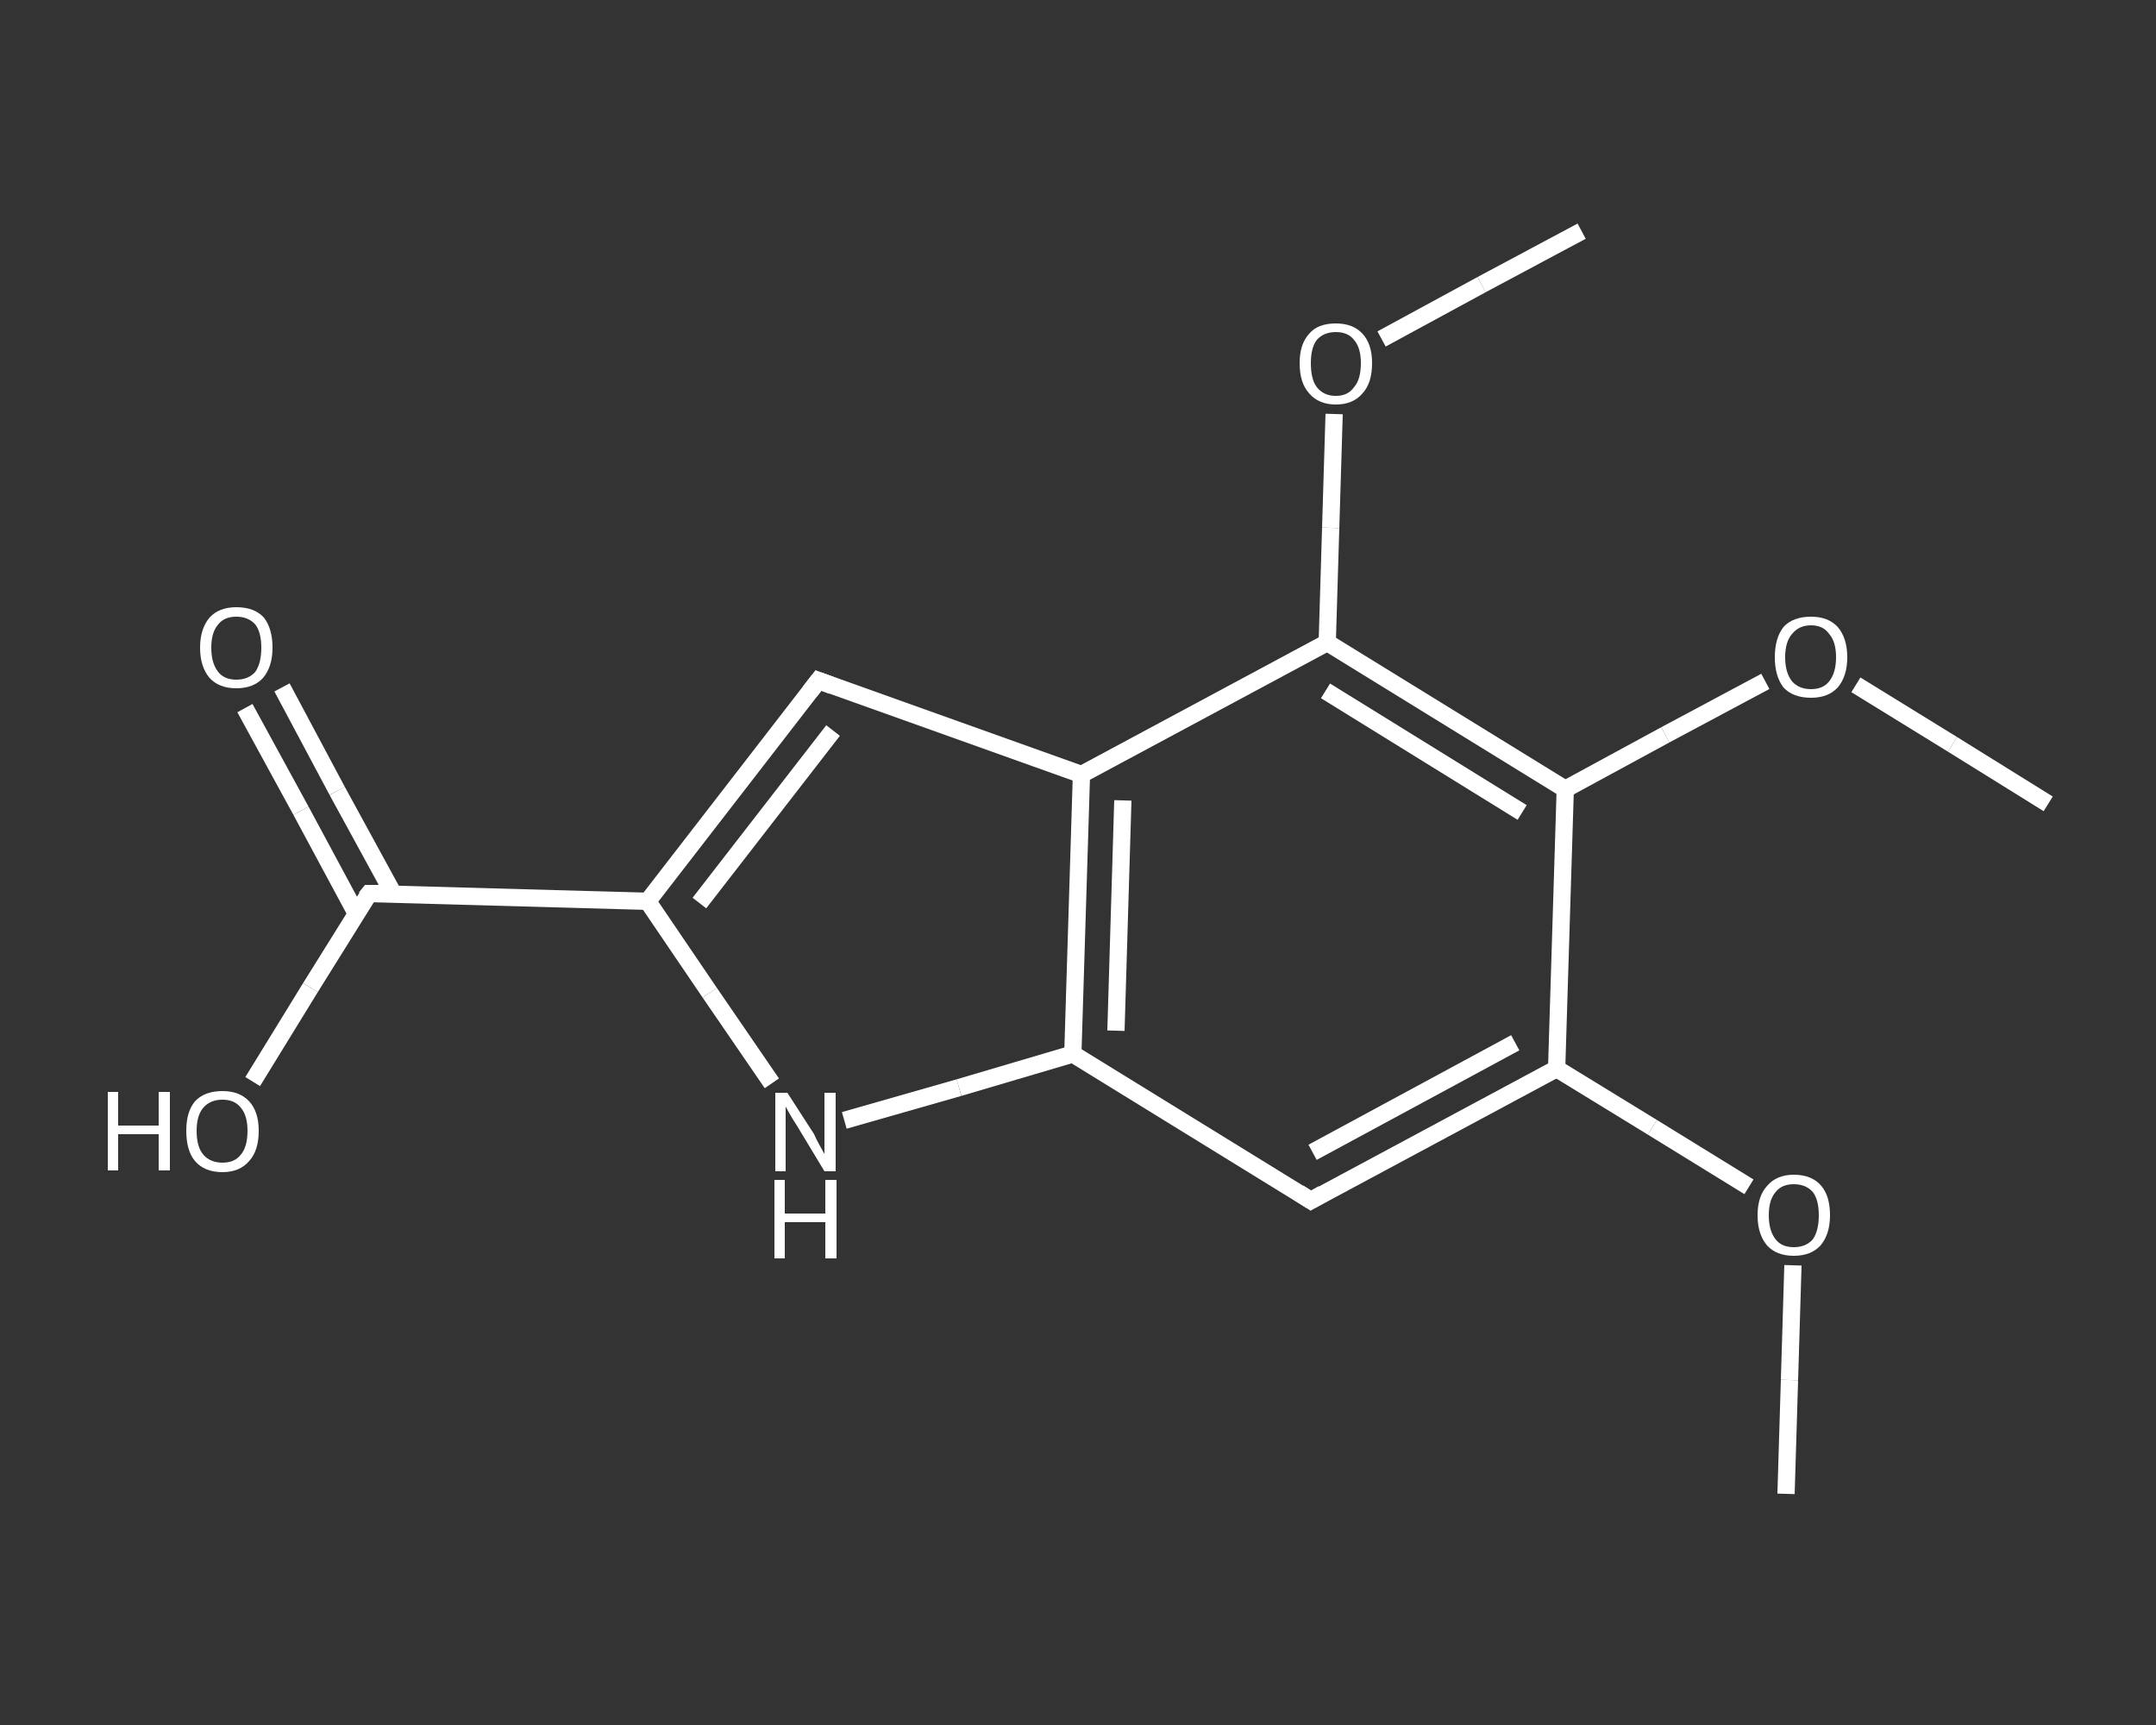 <?xml version='1.0' encoding='iso-8859-1'?>
<svg version='1.1' baseProfile='full'
              xmlns='http://www.w3.org/2000/svg'
                      xmlns:rdkit='http://www.rdkit.org/xml'
                      xmlns:xlink='http://www.w3.org/1999/xlink'
                  xml:space='preserve'
width='250px' height='200px' viewBox='0 0 250 200'>
<rect x="0" y="0" width="250" height="200" fill="#333333" stroke="none"/>
<!-- END OF HEADER -->
<rect style='opacity:1.0;fill:transparent;stroke:none' width='250.0' height='200.0' x='0.0' y='0.0'> </rect>
<path class='bond-0 atom-0 atom-1' d='M 207.1,173.2 L 207.5,160.0' style='fill:none;fill-rule:evenodd;stroke:#FFFFFF;stroke-width:2.0px;stroke-linecap:butt;stroke-linejoin:miter;stroke-opacity:1' />
<path class='bond-0 atom-0 atom-1' d='M 207.5,160.0 L 207.9,146.7' style='fill:none;fill-rule:evenodd;stroke:#FFFFFF;stroke-width:2.0px;stroke-linecap:butt;stroke-linejoin:miter;stroke-opacity:1' />
<path class='bond-1 atom-1 atom-2' d='M 202.8,137.6 L 191.6,130.7' style='fill:none;fill-rule:evenodd;stroke:#FFFFFF;stroke-width:2.0px;stroke-linecap:butt;stroke-linejoin:miter;stroke-opacity:1' />
<path class='bond-1 atom-1 atom-2' d='M 191.6,130.7 L 180.5,123.9' style='fill:none;fill-rule:evenodd;stroke:#FFFFFF;stroke-width:2.0px;stroke-linecap:butt;stroke-linejoin:miter;stroke-opacity:1' />
<path class='bond-2 atom-2 atom-3' d='M 180.5,123.9 L 152.0,139.2' style='fill:none;fill-rule:evenodd;stroke:#FFFFFF;stroke-width:2.0px;stroke-linecap:butt;stroke-linejoin:miter;stroke-opacity:1' />
<path class='bond-2 atom-2 atom-3' d='M 175.7,120.9 L 152.2,133.6' style='fill:none;fill-rule:evenodd;stroke:#FFFFFF;stroke-width:2.0px;stroke-linecap:butt;stroke-linejoin:miter;stroke-opacity:1' />
<path class='bond-3 atom-3 atom-4' d='M 152.0,139.2 L 124.4,122.2' style='fill:none;fill-rule:evenodd;stroke:#FFFFFF;stroke-width:2.0px;stroke-linecap:butt;stroke-linejoin:miter;stroke-opacity:1' />
<path class='bond-4 atom-4 atom-5' d='M 124.4,122.2 L 111.2,126.1' style='fill:none;fill-rule:evenodd;stroke:#FFFFFF;stroke-width:2.0px;stroke-linecap:butt;stroke-linejoin:miter;stroke-opacity:1' />
<path class='bond-4 atom-4 atom-5' d='M 111.2,126.1 L 97.9,129.9' style='fill:none;fill-rule:evenodd;stroke:#FFFFFF;stroke-width:2.0px;stroke-linecap:butt;stroke-linejoin:miter;stroke-opacity:1' />
<path class='bond-5 atom-5 atom-6' d='M 89.5,125.6 L 82.3,115.1' style='fill:none;fill-rule:evenodd;stroke:#FFFFFF;stroke-width:2.0px;stroke-linecap:butt;stroke-linejoin:miter;stroke-opacity:1' />
<path class='bond-5 atom-5 atom-6' d='M 82.3,115.1 L 75.1,104.5' style='fill:none;fill-rule:evenodd;stroke:#FFFFFF;stroke-width:2.0px;stroke-linecap:butt;stroke-linejoin:miter;stroke-opacity:1' />
<path class='bond-6 atom-6 atom-7' d='M 75.1,104.5 L 42.8,103.6' style='fill:none;fill-rule:evenodd;stroke:#FFFFFF;stroke-width:2.0px;stroke-linecap:butt;stroke-linejoin:miter;stroke-opacity:1' />
<path class='bond-7 atom-7 atom-8' d='M 45.6,103.6 L 39.1,91.7' style='fill:none;fill-rule:evenodd;stroke:#FFFFFF;stroke-width:2.0px;stroke-linecap:butt;stroke-linejoin:miter;stroke-opacity:1' />
<path class='bond-7 atom-7 atom-8' d='M 39.1,91.7 L 32.7,79.7' style='fill:none;fill-rule:evenodd;stroke:#FFFFFF;stroke-width:2.0px;stroke-linecap:butt;stroke-linejoin:miter;stroke-opacity:1' />
<path class='bond-7 atom-7 atom-8' d='M 41.3,105.9 L 34.9,94.0' style='fill:none;fill-rule:evenodd;stroke:#FFFFFF;stroke-width:2.0px;stroke-linecap:butt;stroke-linejoin:miter;stroke-opacity:1' />
<path class='bond-7 atom-7 atom-8' d='M 34.9,94.0 L 28.4,82.1' style='fill:none;fill-rule:evenodd;stroke:#FFFFFF;stroke-width:2.0px;stroke-linecap:butt;stroke-linejoin:miter;stroke-opacity:1' />
<path class='bond-8 atom-7 atom-9' d='M 42.8,103.6 L 36.0,114.5' style='fill:none;fill-rule:evenodd;stroke:#FFFFFF;stroke-width:2.0px;stroke-linecap:butt;stroke-linejoin:miter;stroke-opacity:1' />
<path class='bond-8 atom-7 atom-9' d='M 36.0,114.5 L 29.3,125.4' style='fill:none;fill-rule:evenodd;stroke:#FFFFFF;stroke-width:2.0px;stroke-linecap:butt;stroke-linejoin:miter;stroke-opacity:1' />
<path class='bond-9 atom-6 atom-10' d='M 75.1,104.5 L 94.9,78.9' style='fill:none;fill-rule:evenodd;stroke:#FFFFFF;stroke-width:2.0px;stroke-linecap:butt;stroke-linejoin:miter;stroke-opacity:1' />
<path class='bond-9 atom-6 atom-10' d='M 81.1,104.7 L 96.6,84.7' style='fill:none;fill-rule:evenodd;stroke:#FFFFFF;stroke-width:2.0px;stroke-linecap:butt;stroke-linejoin:miter;stroke-opacity:1' />
<path class='bond-10 atom-10 atom-11' d='M 94.9,78.9 L 125.4,89.8' style='fill:none;fill-rule:evenodd;stroke:#FFFFFF;stroke-width:2.0px;stroke-linecap:butt;stroke-linejoin:miter;stroke-opacity:1' />
<path class='bond-11 atom-11 atom-12' d='M 125.4,89.8 L 153.9,74.5' style='fill:none;fill-rule:evenodd;stroke:#FFFFFF;stroke-width:2.0px;stroke-linecap:butt;stroke-linejoin:miter;stroke-opacity:1' />
<path class='bond-12 atom-12 atom-13' d='M 153.9,74.5 L 154.3,61.2' style='fill:none;fill-rule:evenodd;stroke:#FFFFFF;stroke-width:2.0px;stroke-linecap:butt;stroke-linejoin:miter;stroke-opacity:1' />
<path class='bond-12 atom-12 atom-13' d='M 154.3,61.2 L 154.7,48.0' style='fill:none;fill-rule:evenodd;stroke:#FFFFFF;stroke-width:2.0px;stroke-linecap:butt;stroke-linejoin:miter;stroke-opacity:1' />
<path class='bond-13 atom-13 atom-14' d='M 160.2,39.3 L 171.8,33.0' style='fill:none;fill-rule:evenodd;stroke:#FFFFFF;stroke-width:2.0px;stroke-linecap:butt;stroke-linejoin:miter;stroke-opacity:1' />
<path class='bond-13 atom-13 atom-14' d='M 171.8,33.0 L 183.4,26.8' style='fill:none;fill-rule:evenodd;stroke:#FFFFFF;stroke-width:2.0px;stroke-linecap:butt;stroke-linejoin:miter;stroke-opacity:1' />
<path class='bond-14 atom-12 atom-15' d='M 153.9,74.5 L 181.5,91.5' style='fill:none;fill-rule:evenodd;stroke:#FFFFFF;stroke-width:2.0px;stroke-linecap:butt;stroke-linejoin:miter;stroke-opacity:1' />
<path class='bond-14 atom-12 atom-15' d='M 153.7,80.1 L 176.5,94.2' style='fill:none;fill-rule:evenodd;stroke:#FFFFFF;stroke-width:2.0px;stroke-linecap:butt;stroke-linejoin:miter;stroke-opacity:1' />
<path class='bond-15 atom-15 atom-16' d='M 181.5,91.5 L 193.1,85.2' style='fill:none;fill-rule:evenodd;stroke:#FFFFFF;stroke-width:2.0px;stroke-linecap:butt;stroke-linejoin:miter;stroke-opacity:1' />
<path class='bond-15 atom-15 atom-16' d='M 193.1,85.2 L 204.7,79.0' style='fill:none;fill-rule:evenodd;stroke:#FFFFFF;stroke-width:2.0px;stroke-linecap:butt;stroke-linejoin:miter;stroke-opacity:1' />
<path class='bond-16 atom-16 atom-17' d='M 215.2,79.4 L 226.4,86.3' style='fill:none;fill-rule:evenodd;stroke:#FFFFFF;stroke-width:2.0px;stroke-linecap:butt;stroke-linejoin:miter;stroke-opacity:1' />
<path class='bond-16 atom-16 atom-17' d='M 226.4,86.3 L 237.5,93.2' style='fill:none;fill-rule:evenodd;stroke:#FFFFFF;stroke-width:2.0px;stroke-linecap:butt;stroke-linejoin:miter;stroke-opacity:1' />
<path class='bond-17 atom-15 atom-2' d='M 181.5,91.5 L 180.5,123.9' style='fill:none;fill-rule:evenodd;stroke:#FFFFFF;stroke-width:2.0px;stroke-linecap:butt;stroke-linejoin:miter;stroke-opacity:1' />
<path class='bond-18 atom-11 atom-4' d='M 125.4,89.8 L 124.4,122.2' style='fill:none;fill-rule:evenodd;stroke:#FFFFFF;stroke-width:2.0px;stroke-linecap:butt;stroke-linejoin:miter;stroke-opacity:1' />
<path class='bond-18 atom-11 atom-4' d='M 130.2,92.8 L 129.4,119.5' style='fill:none;fill-rule:evenodd;stroke:#FFFFFF;stroke-width:2.0px;stroke-linecap:butt;stroke-linejoin:miter;stroke-opacity:1' />
<path d='M 153.4,138.4 L 152.0,139.2 L 150.6,138.3' style='fill:none;stroke:#FFFFFF;stroke-width:2.0px;stroke-linecap:butt;stroke-linejoin:miter;stroke-opacity:1;' />
<path d='M 44.4,103.6 L 42.8,103.6 L 42.4,104.1' style='fill:none;stroke:#FFFFFF;stroke-width:2.0px;stroke-linecap:butt;stroke-linejoin:miter;stroke-opacity:1;' />
<path d='M 93.9,80.2 L 94.9,78.9 L 96.5,79.5' style='fill:none;stroke:#FFFFFF;stroke-width:2.0px;stroke-linecap:butt;stroke-linejoin:miter;stroke-opacity:1;' />
<path class='atom-1' d='M 203.8 140.9
Q 203.8 138.7, 204.9 137.5
Q 206.0 136.2, 208.0 136.2
Q 210.1 136.2, 211.2 137.5
Q 212.2 138.7, 212.2 140.9
Q 212.2 143.1, 211.1 144.4
Q 210.0 145.6, 208.0 145.6
Q 206.0 145.6, 204.9 144.4
Q 203.8 143.1, 203.8 140.9
M 208.0 144.6
Q 209.4 144.6, 210.2 143.7
Q 210.9 142.7, 210.9 140.9
Q 210.9 139.1, 210.2 138.2
Q 209.4 137.3, 208.0 137.3
Q 206.6 137.3, 205.9 138.2
Q 205.1 139.1, 205.1 140.9
Q 205.1 142.7, 205.9 143.7
Q 206.6 144.6, 208.0 144.6
' fill='#FFFFFF'/>
<path class='atom-5' d='M 91.3 126.7
L 94.4 131.5
Q 94.6 132.0, 95.1 132.9
Q 95.6 133.8, 95.6 133.8
L 95.6 126.7
L 96.9 126.7
L 96.9 135.8
L 95.6 135.8
L 92.4 130.5
Q 92.0 129.9, 91.6 129.2
Q 91.2 128.5, 91.1 128.3
L 91.1 135.8
L 89.9 135.8
L 89.9 126.7
L 91.3 126.7
' fill='#FFFFFF'/>
<path class='atom-5' d='M 89.8 136.8
L 91.0 136.8
L 91.0 140.7
L 95.7 140.7
L 95.7 136.8
L 97.0 136.8
L 97.0 145.9
L 95.7 145.9
L 95.7 141.7
L 91.0 141.7
L 91.0 145.9
L 89.8 145.9
L 89.8 136.8
' fill='#FFFFFF'/>
<path class='atom-8' d='M 23.2 75.1
Q 23.2 72.9, 24.3 71.6
Q 25.4 70.4, 27.4 70.4
Q 29.5 70.4, 30.6 71.6
Q 31.6 72.9, 31.6 75.1
Q 31.6 77.3, 30.5 78.6
Q 29.4 79.8, 27.4 79.8
Q 25.4 79.8, 24.3 78.6
Q 23.2 77.3, 23.2 75.1
M 27.4 78.8
Q 28.8 78.8, 29.6 77.9
Q 30.3 76.9, 30.3 75.1
Q 30.3 73.3, 29.6 72.4
Q 28.8 71.5, 27.4 71.5
Q 26.0 71.5, 25.3 72.4
Q 24.5 73.3, 24.5 75.1
Q 24.5 76.9, 25.3 77.9
Q 26.0 78.8, 27.4 78.8
' fill='#FFFFFF'/>
<path class='atom-9' d='M 12.5 126.6
L 13.7 126.6
L 13.7 130.5
L 18.4 130.5
L 18.4 126.6
L 19.7 126.6
L 19.7 135.7
L 18.4 135.7
L 18.4 131.5
L 13.7 131.5
L 13.7 135.7
L 12.5 135.7
L 12.5 126.6
' fill='#FFFFFF'/>
<path class='atom-9' d='M 21.6 131.1
Q 21.6 128.9, 22.6 127.7
Q 23.7 126.5, 25.8 126.5
Q 27.8 126.5, 28.9 127.7
Q 30.0 128.9, 30.0 131.1
Q 30.0 133.4, 28.9 134.6
Q 27.8 135.9, 25.8 135.9
Q 23.7 135.9, 22.6 134.6
Q 21.6 133.4, 21.6 131.1
M 25.8 134.8
Q 27.2 134.8, 27.9 133.9
Q 28.7 133.0, 28.7 131.1
Q 28.7 129.3, 27.9 128.4
Q 27.2 127.5, 25.8 127.5
Q 24.4 127.5, 23.6 128.4
Q 22.8 129.3, 22.8 131.1
Q 22.8 133.0, 23.6 133.9
Q 24.4 134.8, 25.8 134.8
' fill='#FFFFFF'/>
<path class='atom-13' d='M 150.7 42.1
Q 150.7 39.9, 151.8 38.7
Q 152.8 37.5, 154.9 37.5
Q 156.9 37.5, 158.0 38.7
Q 159.1 39.9, 159.1 42.1
Q 159.1 44.4, 158.0 45.6
Q 156.9 46.9, 154.9 46.9
Q 152.9 46.9, 151.8 45.6
Q 150.7 44.4, 150.7 42.1
M 154.9 45.9
Q 156.3 45.9, 157.0 44.9
Q 157.8 44.0, 157.8 42.1
Q 157.8 40.3, 157.0 39.4
Q 156.3 38.5, 154.9 38.5
Q 153.5 38.5, 152.7 39.4
Q 152.0 40.3, 152.0 42.1
Q 152.0 44.0, 152.7 44.9
Q 153.5 45.9, 154.9 45.9
' fill='#FFFFFF'/>
<path class='atom-16' d='M 205.8 76.2
Q 205.8 74.0, 206.8 72.7
Q 207.9 71.5, 210.0 71.5
Q 212.0 71.5, 213.1 72.7
Q 214.2 74.0, 214.2 76.2
Q 214.2 78.4, 213.1 79.7
Q 212.0 80.9, 210.0 80.9
Q 207.9 80.9, 206.8 79.7
Q 205.8 78.4, 205.8 76.2
M 210.0 79.9
Q 211.4 79.9, 212.1 79.0
Q 212.9 78.0, 212.9 76.2
Q 212.9 74.4, 212.1 73.5
Q 211.4 72.5, 210.0 72.5
Q 208.6 72.5, 207.8 73.5
Q 207.0 74.4, 207.0 76.2
Q 207.0 78.0, 207.8 79.0
Q 208.6 79.9, 210.0 79.9
' fill='#FFFFFF'/>
</svg>
